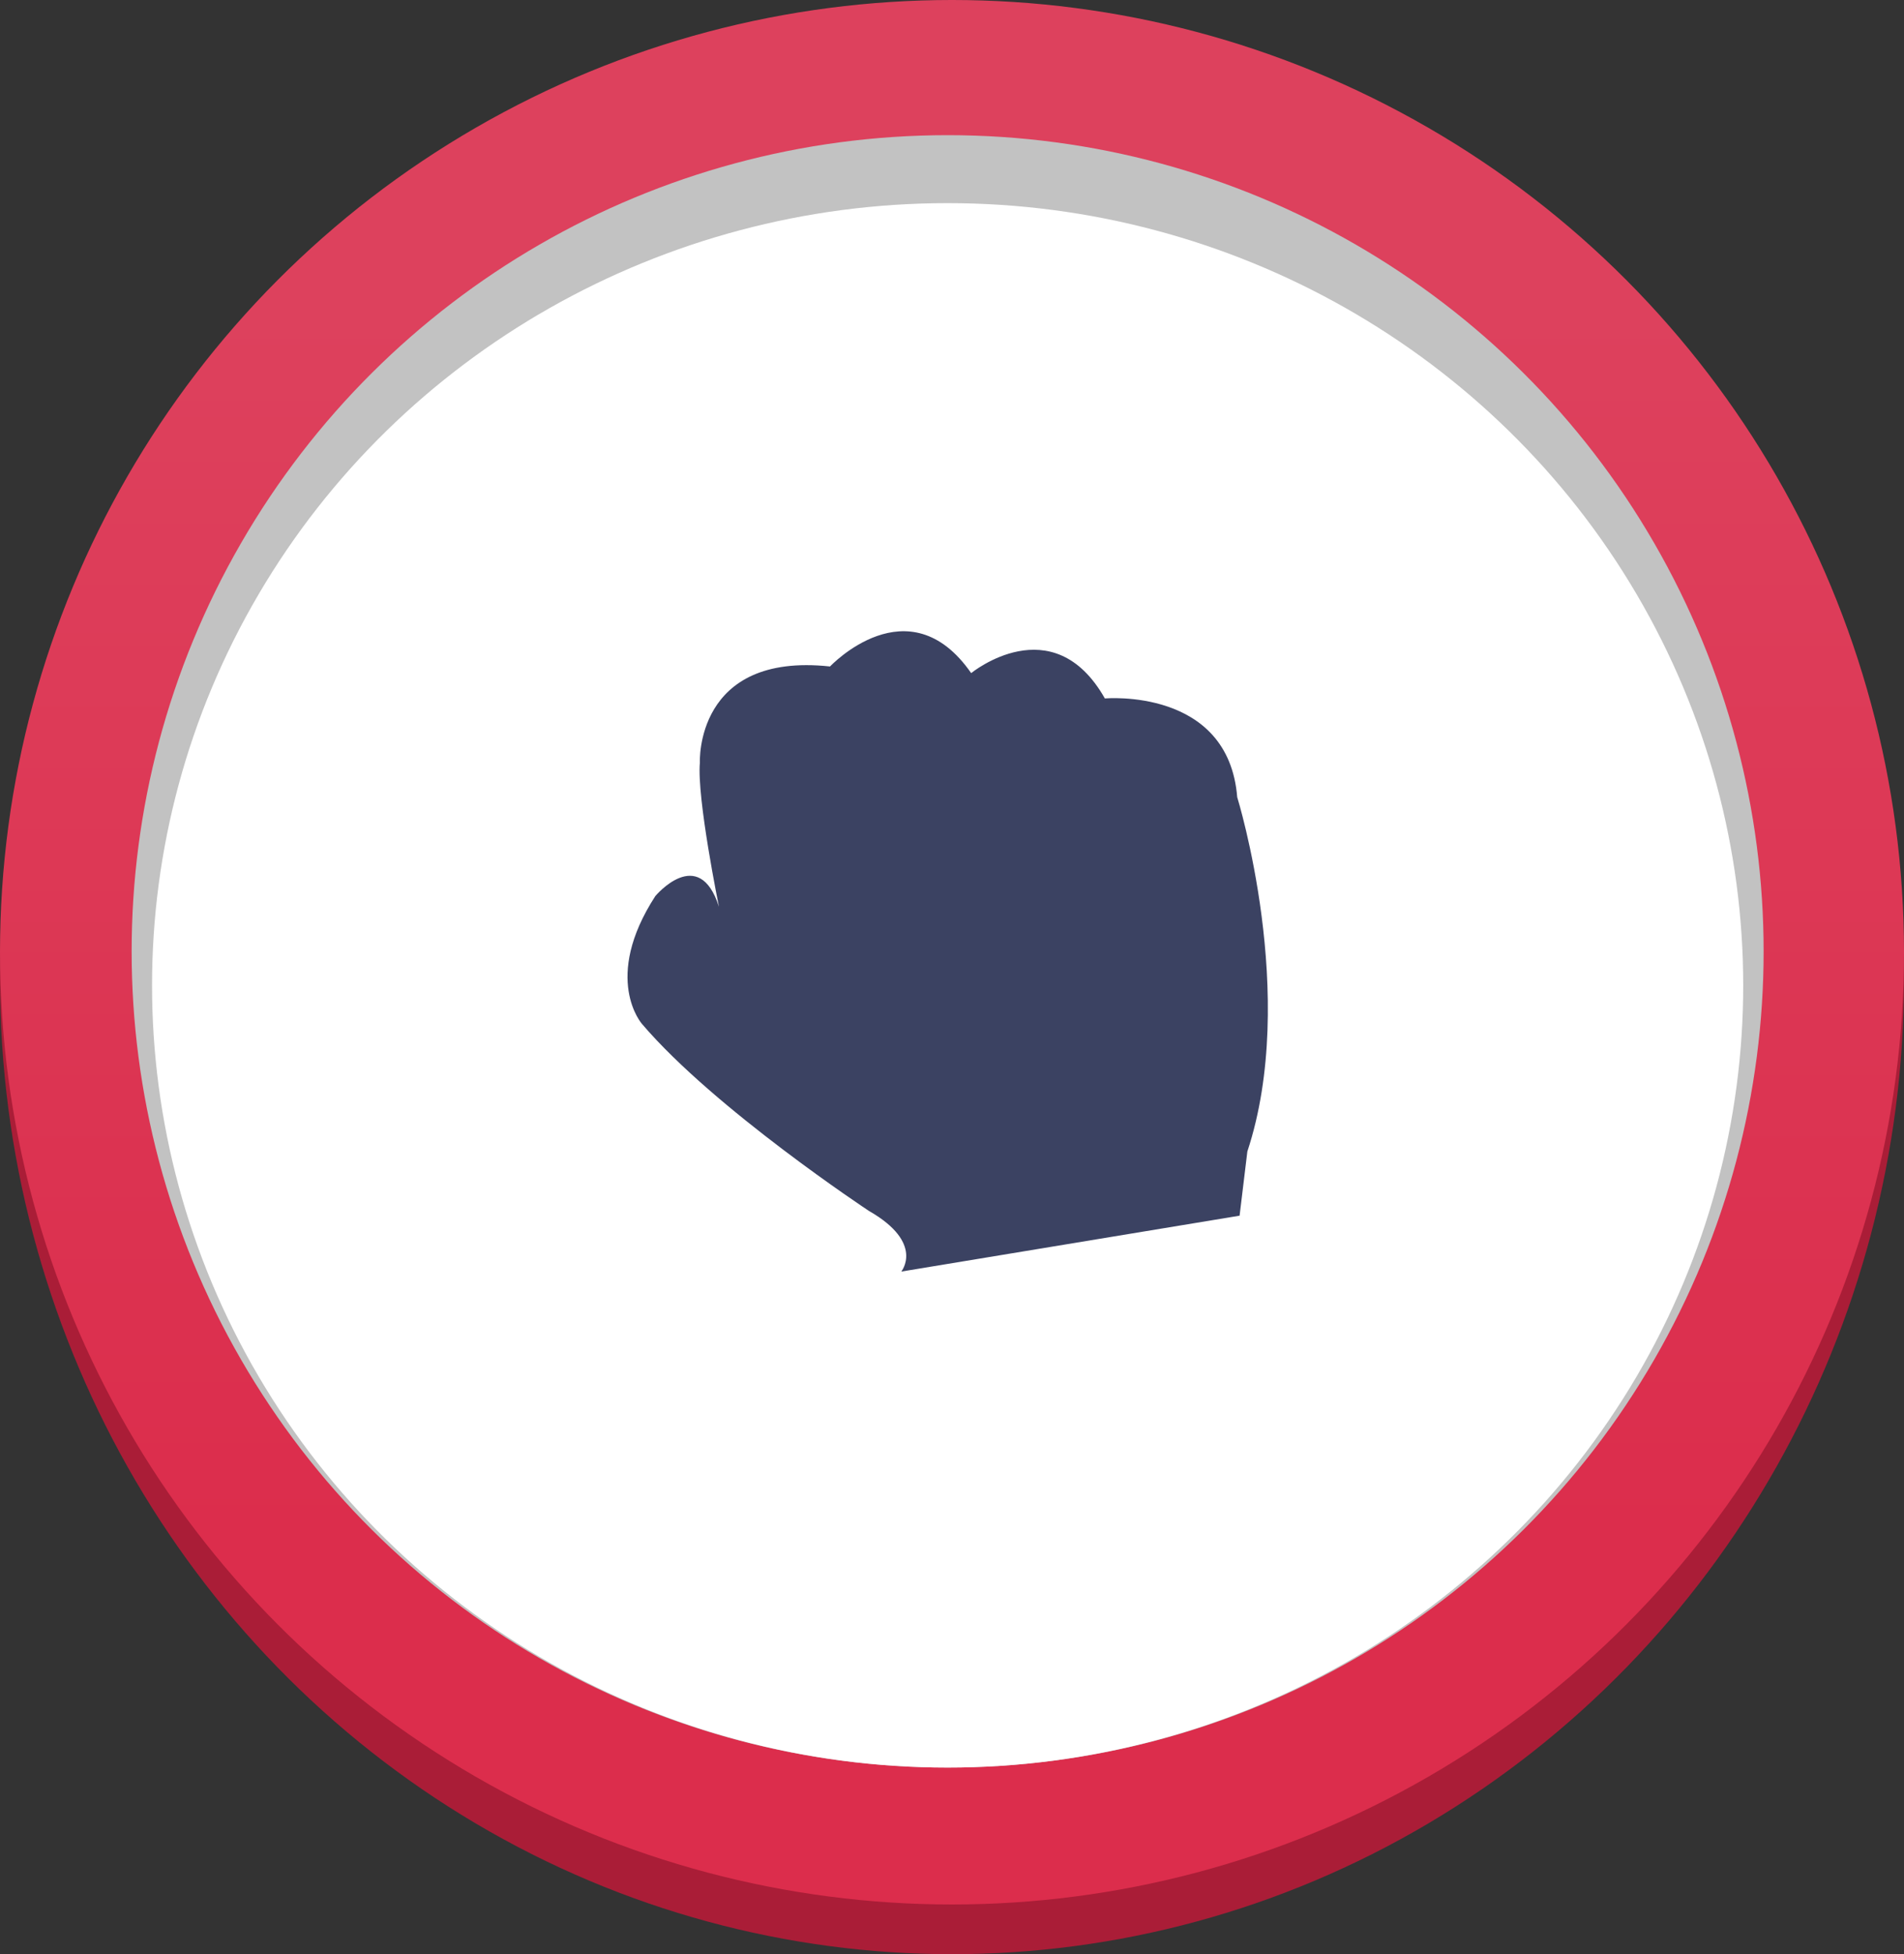 <?xml version="1.0" encoding="UTF-8" standalone="no"?>
<!-- Created with Inkscape (http://www.inkscape.org/) -->

<svg
   width="37.042mm"
   height="38.009mm"
   viewBox="0 0 37.042 38.009"
   version="1.1"
   id="svg5"
   xmlns:xlink="http://www.w3.org/1999/xlink"
   xmlns="http://www.w3.org/2000/svg"
   xmlns:svg="http://www.w3.org/2000/svg">
  <rect x="0" y="0" width="37.042" height="38.009" fill="#333333" stroke="none"/>
  <defs
     id="defs2">
    <linearGradient
       id="linearGradient2859">
      <stop
         style="stop-color:#dd415d;stop-opacity:1"
         offset="0"
         id="stop2855" />
      <stop
         style="stop-color:#dc2d4c;stop-opacity:1"
         offset="1"
         id="stop2857" />
    </linearGradient>
    <linearGradient
       xlink:href="#linearGradient2859"
       id="linearGradient2861"
       x1="83.303"
       y1="52.705"
       x2="83.303"
       y2="76.564"
       gradientUnits="userSpaceOnUse" />
  </defs>
  <g
     id="layer2"
     transform="translate(-65.241,-46.706)">
    <ellipse
       style="fill:#aa1d37;fill-opacity:1;stroke:#000000;stroke-width:0;stroke-miterlimit:4;stroke-dasharray:none;stroke-opacity:1"
       id="circle4311"
       cx="83.762"
       cy="65.756"
       rx="18.521"
       ry="18.959" />
    <circle
       style="fill:url(#linearGradient2861);fill-opacity:1;stroke:#000000;stroke-width:0;stroke-miterlimit:4;stroke-dasharray:none;stroke-opacity:1"
       id="path2743"
       cx="83.762"
       cy="65.227"
       r="18.521" />
    <circle
       style="fill:#c2c2c2;fill-opacity:1;stroke:#000000;stroke-width:0;stroke-miterlimit:4;stroke-dasharray:none;stroke-opacity:1"
       id="path3995"
       cx="-65.21"
       cy="83.677"
       transform="rotate(-90)"
       r="15.875" />
    <ellipse
       style="fill:#ffffff;fill-opacity:1;stroke:#000000;stroke-width:0;stroke-miterlimit:4;stroke-dasharray:none;stroke-opacity:1"
       id="circle5176"
       cx="-65.871"
       cy="83.677"
       transform="rotate(-90)"
       rx="15.214"
       ry="15.478" />
    <path
       fill="#3b4262"
       d="m 89.311,62.214 c -0.17,-2.142 -2.575,-1.923 -2.575,-1.923 -1.015,-1.79 -2.601,-0.493 -2.601,-0.493 -1.219,-1.754 -2.746,-0.129 -2.746,-0.129 -2.634,-0.284 -2.532,1.87 -2.532,1.87 -0.062,0.685 0.371,2.803 0.371,2.803 -0.391,-1.221 -1.238,-0.207 -1.238,-0.207 -1.042,1.608 -0.258,2.488 -0.258,2.488 1.41,1.653 4.415,3.636 4.415,3.636 1.088,0.623 0.628,1.179 0.628,1.179 l 6.582,-1.087 0.151,-1.248 c 1.001,-3.026 -0.196,-6.888 -0.196,-6.888 z"
       id="path9994"
       style="stroke-width:0.265" />
  </g>
</svg>
